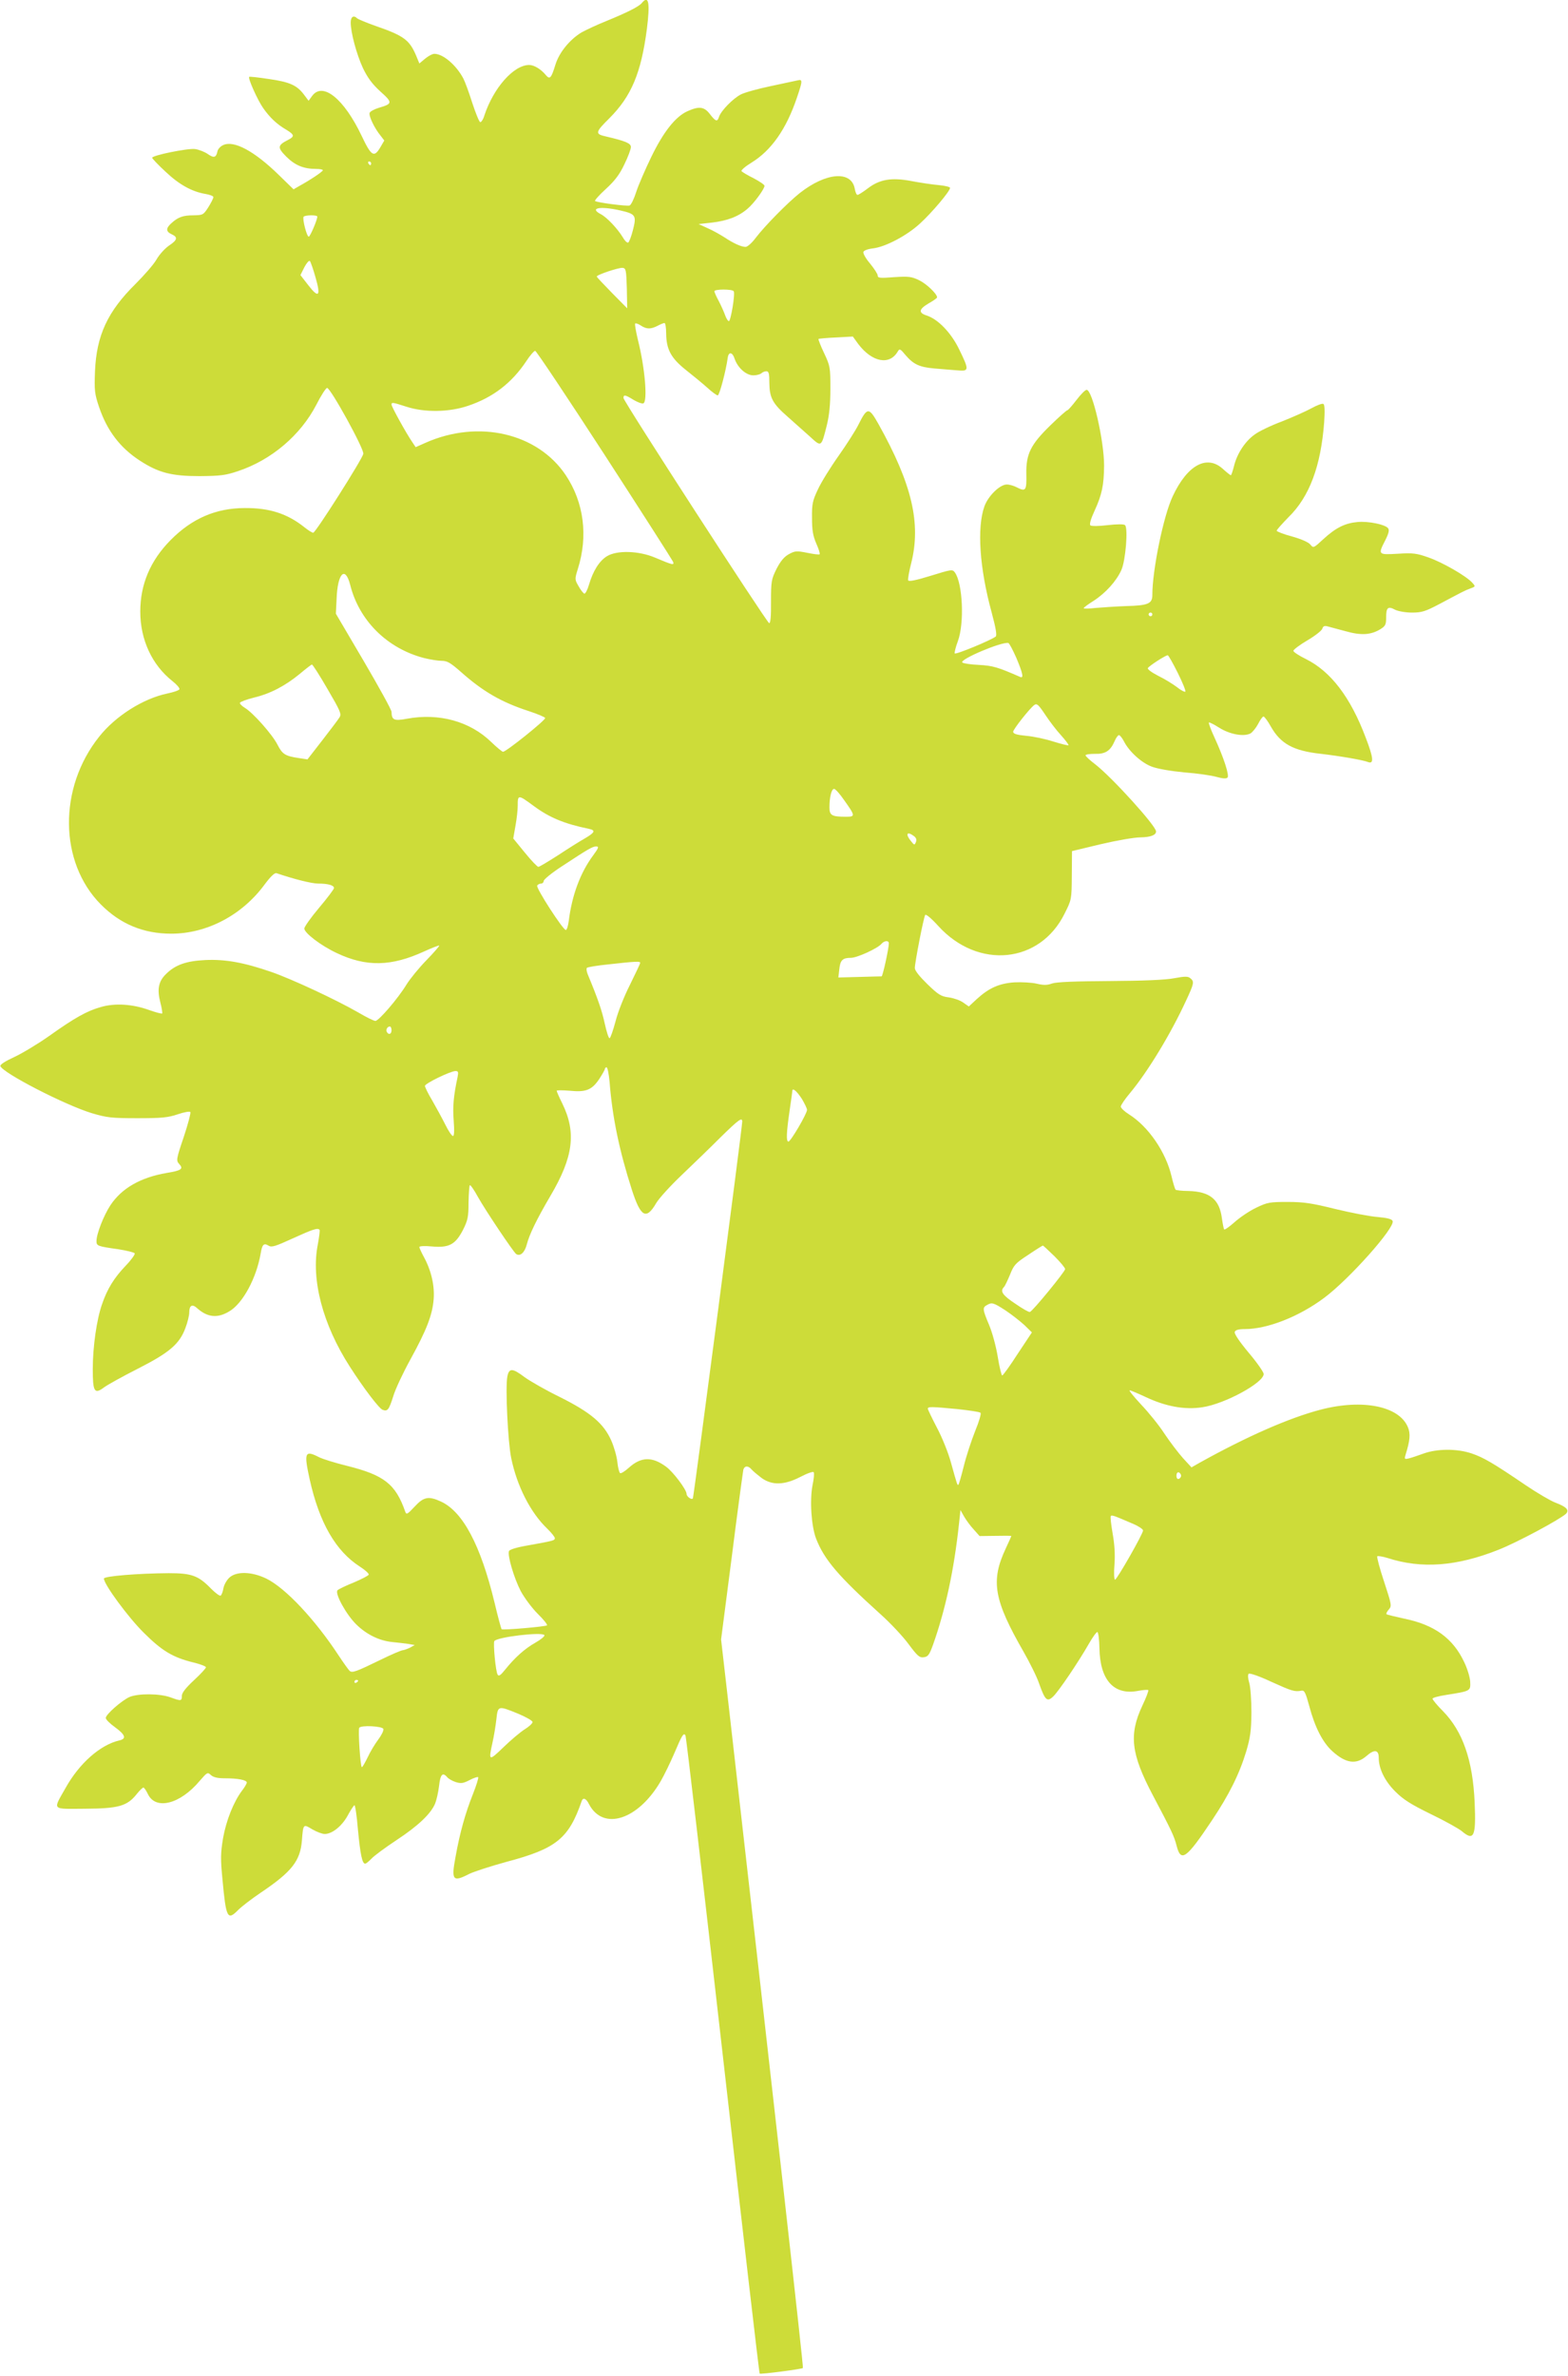 <?xml version="1.0" standalone="no"?>
<!DOCTYPE svg PUBLIC "-//W3C//DTD SVG 20010904//EN"
 "http://www.w3.org/TR/2001/REC-SVG-20010904/DTD/svg10.dtd">
<svg version="1.0" xmlns="http://www.w3.org/2000/svg"
 width="845pt" height="1280pt" viewBox="0 0 845 1280"
 preserveAspectRatio="xMidYMid meet">
<g transform="translate(0,1280) scale(0.1,-0.1)"
fill="#cddc39" stroke="none">
<path d="M3459 12784 c-16 -20 -81 -52 -193 -98 -48 -19 -107 -47 -131 -60
-64 -38 -122 -109 -142 -175 -22 -72 -30 -81 -51 -56 -26 32 -64 55 -90 55
-84 0 -193 -124 -242 -273 -6 -21 -17 -36 -22 -35 -6 2 -25 49 -43 104 -17 54
-39 114 -48 131 -38 72 -109 133 -156 133 -11 0 -33 -12 -50 -26 l-31 -26 -16
39 c-37 88 -66 110 -222 164 -48 17 -91 35 -97 40 -19 19 -35 9 -35 -22 0 -55
32 -173 66 -246 25 -52 50 -86 94 -126 67 -60 66 -66 -9 -88 -23 -7 -46 -19
-49 -27 -6 -16 26 -83 59 -123 l20 -26 -21 -36 c-34 -58 -49 -49 -101 61 -95
200 -210 293 -267 215 l-19 -26 -24 32 c-38 51 -76 69 -188 85 -58 9 -106 14
-108 12 -8 -7 45 -125 75 -168 36 -51 73 -87 125 -117 44 -27 46 -36 9 -55
-57 -29 -58 -41 -9 -90 47 -47 94 -66 160 -66 20 0 37 -3 37 -7 -1 -8 -67 -52
-127 -85 l-31 -18 -79 77 c-132 129 -243 189 -301 161 -15 -7 -28 -22 -30 -33
-7 -34 -19 -38 -52 -15 -17 12 -48 24 -69 27 -40 5 -231 -34 -231 -47 0 -4 32
-38 72 -75 74 -70 143 -108 216 -120 23 -4 42 -11 42 -17 0 -6 -12 -30 -27
-54 -27 -42 -29 -43 -81 -44 -56 0 -83 -10 -119 -43 -30 -27 -29 -45 2 -59 35
-16 31 -31 -14 -61 -22 -15 -52 -48 -67 -74 -15 -27 -67 -86 -114 -133 -150
-148 -210 -277 -218 -470 -4 -104 -2 -122 22 -193 43 -127 113 -219 219 -288
101 -66 172 -84 322 -84 113 1 140 4 208 27 180 60 336 193 421 356 26 51 52
92 59 92 19 -1 200 -329 195 -355 -6 -29 -257 -425 -270 -425 -6 0 -27 13 -48
30 -92 73 -188 104 -320 103 -156 0 -285 -56 -400 -172 -110 -111 -164 -239
-164 -386 0 -151 63 -287 173 -374 23 -18 40 -38 38 -44 -2 -6 -31 -16 -65
-23 -130 -27 -279 -121 -367 -232 -221 -276 -217 -677 8 -904 105 -106 230
-158 380 -158 192 0 382 100 503 265 33 44 54 64 64 61 94 -32 190 -56 224
-56 53 0 86 -9 86 -24 0 -6 -36 -54 -80 -106 -44 -52 -80 -103 -80 -112 0 -24
89 -92 174 -132 160 -76 295 -73 473 9 42 19 78 33 80 31 2 -2 -29 -38 -69
-79 -40 -41 -89 -101 -108 -132 -45 -74 -149 -195 -167 -195 -8 0 -49 20 -91
45 -124 71 -358 180 -470 219 -148 51 -247 69 -356 64 -103 -5 -162 -26 -212
-76 -40 -39 -48 -82 -30 -152 8 -30 12 -57 10 -60 -3 -2 -35 6 -71 19 -89 32
-183 38 -259 16 -75 -21 -140 -57 -279 -156 -61 -43 -146 -94 -189 -114 -46
-21 -76 -40 -74 -48 12 -37 348 -210 493 -254 81 -24 106 -27 245 -27 132 0
164 3 218 21 35 12 65 17 68 12 3 -5 -13 -66 -36 -135 -41 -121 -41 -126 -24
-145 24 -26 12 -35 -68 -48 -140 -24 -242 -82 -303 -174 -36 -55 -75 -154 -75
-193 0 -26 5 -28 118 -44 45 -7 85 -17 88 -22 3 -5 -18 -35 -48 -66 -64 -67
-100 -126 -128 -208 -29 -82 -50 -230 -50 -350 0 -122 9 -137 61 -98 19 14
100 59 181 100 171 87 225 133 257 219 12 31 21 69 21 85 0 38 16 47 43 22 55
-49 109 -55 172 -17 73 42 147 179 170 313 8 49 17 57 43 41 16 -10 37 -3 131
40 108 49 132 57 143 46 3 -3 -2 -38 -9 -78 -38 -189 26 -432 172 -659 77
-120 159 -227 177 -233 27 -10 34 0 57 72 11 38 53 127 92 198 88 160 119 240
126 325 6 74 -13 156 -53 229 -13 24 -24 48 -24 53 0 5 28 7 68 3 92 -8 126
10 167 89 26 52 30 70 30 147 1 49 4 91 7 94 3 3 23 -25 43 -62 40 -72 193
-300 207 -309 22 -14 46 9 57 52 14 54 52 133 127 261 124 210 141 342 64 499
-17 34 -30 64 -30 68 0 3 31 3 70 0 88 -9 120 4 160 64 16 25 30 49 30 54 0 4
4 8 9 8 5 0 12 -35 16 -77 15 -193 53 -374 121 -585 47 -145 77 -161 130 -70
15 26 77 94 138 152 61 58 155 149 209 203 97 95 117 110 117 85 0 -32 -261
-2021 -266 -2030 -6 -10 -34 9 -34 24 0 23 -73 120 -111 147 -75 55 -134 53
-199 -5 -22 -20 -43 -33 -48 -30 -5 3 -12 30 -15 60 -3 30 -18 82 -33 116 -41
92 -111 151 -277 234 -76 37 -161 86 -190 107 -66 50 -84 50 -93 2 -11 -59 3
-351 21 -438 31 -151 104 -294 194 -380 22 -21 41 -45 41 -51 0 -13 -4 -14
-148 -40 -59 -10 -96 -22 -99 -30 -9 -24 27 -145 63 -215 20 -37 61 -92 92
-123 31 -30 53 -58 50 -62 -8 -7 -238 -27 -245 -21 -2 3 -20 67 -38 144 -75
310 -171 490 -289 544 -67 31 -93 25 -142 -28 -38 -41 -44 -44 -50 -27 -52
150 -115 198 -317 248 -60 15 -126 35 -148 46 -76 39 -82 26 -50 -120 52 -233
140 -386 271 -470 28 -18 49 -37 47 -43 -1 -5 -38 -24 -80 -42 -43 -17 -82
-36 -88 -42 -16 -16 45 -128 99 -182 56 -56 126 -90 196 -97 28 -3 67 -7 86
-10 l35 -6 -25 -14 c-14 -7 -31 -13 -39 -14 -8 0 -64 -24 -125 -54 -125 -61
-147 -69 -161 -58 -5 4 -32 41 -59 82 -127 194 -287 365 -391 416 -79 38 -161
40 -199 5 -14 -13 -29 -39 -32 -58 -3 -18 -10 -36 -15 -39 -5 -3 -28 14 -52
38 -68 70 -104 83 -227 83 -166 -1 -350 -16 -350 -29 0 -31 131 -209 214 -291
99 -99 158 -134 268 -161 38 -9 68 -21 68 -26 0 -5 -29 -37 -65 -70 -45 -42
-65 -68 -65 -84 0 -28 -4 -29 -61 -8 -58 21 -173 22 -221 2 -42 -19 -128 -94
-128 -113 0 -8 22 -30 50 -50 56 -41 63 -62 23 -71 -103 -24 -215 -123 -289
-255 -70 -124 -79 -114 104 -113 180 1 227 14 278 78 16 20 32 36 37 36 4 0
15 -16 24 -35 42 -88 174 -55 280 72 40 46 42 47 60 30 14 -12 36 -17 75 -17
69 0 118 -9 118 -23 0 -5 -11 -25 -26 -44 -45 -60 -85 -160 -102 -256 -13 -79
-14 -111 -3 -222 19 -208 27 -223 84 -165 18 18 72 60 121 93 168 113 214 171
223 281 7 91 7 91 56 61 24 -14 54 -25 67 -25 39 0 90 40 122 96 16 30 33 56
38 59 4 2 13 -57 19 -132 13 -135 23 -183 39 -183 5 0 19 12 33 26 13 15 74
60 136 101 117 77 185 142 208 197 7 17 17 60 21 94 7 63 19 77 44 48 6 -8 27
-20 45 -26 29 -9 40 -8 75 10 23 12 44 19 47 16 3 -3 -10 -45 -29 -93 -40
-100 -70 -207 -93 -336 -24 -127 -15 -138 74 -92 27 13 117 42 201 65 268 71
335 125 405 328 7 20 24 14 39 -17 76 -146 265 -86 387 124 19 33 52 101 73
150 42 99 50 112 60 96 4 -6 94 -781 201 -1722 107 -942 196 -1714 199 -1716
5 -5 226 24 233 30 4 4 -145 1330 -404 3603 l-37 322 58 448 c31 247 60 457
62 467 7 22 27 22 45 0 8 -9 32 -29 53 -45 57 -41 123 -39 210 6 36 19 68 30
71 25 4 -5 1 -36 -6 -69 -16 -82 -7 -221 19 -289 44 -113 120 -202 346 -406
55 -49 124 -123 153 -163 47 -63 58 -73 81 -70 23 3 30 12 50 67 68 192 113
402 140 651 l8 75 19 -34 c11 -19 34 -51 52 -70 l32 -36 85 1 c47 1 86 1 86
-1 0 -1 -13 -31 -30 -67 -82 -175 -65 -276 97 -558 33 -58 71 -134 83 -170 32
-90 43 -100 75 -70 30 28 137 187 192 283 21 37 42 66 47 65 5 -2 10 -41 11
-88 3 -171 78 -254 208 -229 28 5 52 7 55 4 3 -3 -11 -40 -32 -84 -73 -156
-61 -259 56 -481 100 -189 116 -222 129 -274 23 -90 52 -70 190 137 93 139
148 250 185 372 22 75 27 110 28 210 0 66 -5 138 -12 160 -7 23 -8 43 -3 48 5
5 56 -12 122 -43 111 -50 125 -55 163 -48 16 3 22 -11 42 -84 30 -113 72 -195
124 -242 73 -66 129 -74 185 -25 41 36 65 33 65 -9 0 -60 32 -126 89 -183 44
-44 84 -69 192 -122 75 -36 150 -78 167 -92 65 -55 77 -29 69 154 -10 228 -64
384 -171 493 -31 31 -56 61 -56 67 0 5 33 14 73 20 132 21 132 21 130 70 -1
24 -15 71 -32 106 -60 129 -161 202 -323 235 -49 11 -93 21 -96 24 -3 3 3 15
12 25 17 19 16 25 -25 150 -24 72 -40 133 -37 137 4 3 28 -1 55 -9 184 -60
374 -45 598 44 102 40 332 164 364 194 20 20 2 38 -57 60 -26 10 -98 52 -160
94 -178 121 -227 149 -291 171 -80 27 -187 26 -261 -1 -30 -11 -66 -23 -79
-26 -22 -5 -23 -3 -17 18 25 79 28 116 13 151 -47 113 -244 153 -470 94 -169
-44 -397 -144 -654 -287 l-42 -24 -46 50 c-25 28 -70 87 -100 132 -29 45 -86
115 -126 157 -39 42 -67 76 -61 76 5 0 43 -16 84 -35 109 -52 213 -71 308 -56
121 18 330 132 330 179 0 10 -36 62 -81 115 -50 60 -79 103 -75 112 4 10 20
15 54 15 122 0 293 67 429 169 134 100 381 377 368 413 -4 11 -28 17 -82 22
-42 3 -144 23 -227 43 -125 31 -169 38 -256 38 -97 0 -110 -2 -170 -31 -36
-17 -88 -52 -117 -78 -28 -25 -54 -43 -56 -39 -3 5 -8 31 -12 59 -13 103 -65
145 -181 148 -34 0 -65 4 -69 7 -3 4 -13 35 -21 70 -31 133 -125 270 -230 336
-24 15 -44 34 -44 42 0 7 22 40 50 73 95 114 219 318 301 496 44 94 46 104 24
122 -13 11 -29 11 -88 0 -47 -9 -168 -14 -347 -15 -185 -1 -286 -5 -310 -13
-27 -10 -46 -10 -84 -1 -26 6 -80 9 -120 7 -82 -6 -136 -30 -202 -90 l-43 -40
-30 21 c-16 12 -51 24 -78 28 -42 5 -57 15 -115 71 -42 41 -68 73 -68 87 0 29
47 272 56 286 4 6 33 -18 71 -60 214 -235 547 -202 680 67 38 76 38 76 39 206
l1 131 154 37 c85 20 181 37 215 37 54 1 84 12 84 32 0 30 -237 291 -327 361
-29 22 -53 44 -53 49 0 5 23 8 50 8 57 -2 84 16 107 69 7 17 18 32 23 32 5 0
17 -15 26 -32 28 -56 95 -117 151 -138 32 -12 103 -24 176 -31 67 -5 144 -16
172 -24 33 -9 53 -11 60 -4 11 11 -19 105 -71 218 -19 41 -32 76 -29 79 2 2
27 -10 55 -28 57 -36 132 -50 169 -31 11 7 30 30 41 51 11 22 24 40 29 40 5 0
23 -24 39 -53 53 -94 122 -132 271 -148 103 -12 225 -33 253 -44 33 -13 30 22
-12 131 -82 218 -188 357 -323 424 -37 18 -67 38 -67 44 0 6 34 32 75 56 41
24 78 53 81 63 4 14 12 17 27 13 12 -3 56 -15 97 -26 84 -24 137 -21 188 10
28 17 32 25 32 64 0 54 10 62 49 41 17 -8 56 -15 90 -15 53 0 72 6 148 46 128
68 135 72 167 84 28 10 28 11 10 31 -32 36 -161 110 -236 136 -65 23 -84 25
-165 20 -107 -6 -108 -6 -67 74 19 38 22 54 14 64 -17 20 -105 38 -163 33 -68
-6 -117 -30 -184 -91 -54 -50 -55 -51 -72 -30 -10 12 -48 29 -98 43 -46 12
-83 27 -83 31 0 5 29 37 63 72 114 111 175 276 193 512 4 62 3 94 -4 99 -6 4
-35 -7 -64 -23 -29 -16 -101 -48 -159 -71 -59 -22 -126 -54 -148 -71 -52 -37
-95 -104 -111 -170 -7 -27 -14 -49 -17 -49 -3 0 -23 16 -44 35 -86 77 -191 19
-269 -148 -50 -105 -110 -398 -110 -532 0 -47 -22 -57 -142 -60 -54 -2 -127
-7 -163 -10 -36 -4 -65 -5 -65 -1 0 3 24 21 53 39 65 42 123 106 150 166 23
51 37 225 20 242 -6 6 -41 6 -94 0 -49 -6 -88 -6 -93 -1 -6 6 3 36 22 77 41
89 51 140 52 245 0 135 -63 408 -94 408 -8 0 -32 -25 -55 -55 -23 -30 -45 -55
-49 -55 -4 0 -45 -36 -90 -80 -108 -105 -133 -155 -131 -264 2 -88 -3 -96 -50
-72 -16 9 -41 16 -55 16 -38 0 -101 -62 -121 -118 -41 -115 -26 -334 39 -571
23 -85 29 -124 22 -130 -23 -19 -216 -99 -221 -91 -2 4 5 34 17 66 36 97 26
312 -16 370 -13 18 -18 17 -131 -18 -81 -25 -118 -32 -121 -24 -2 6 5 47 16
90 55 216 5 428 -176 752 -52 92 -60 92 -109 -6 -15 -30 -63 -105 -106 -166
-44 -62 -94 -143 -111 -180 -29 -61 -33 -79 -32 -154 0 -67 5 -96 23 -138 13
-29 21 -55 18 -58 -2 -3 -33 1 -67 8 -56 11 -65 11 -98 -7 -26 -14 -45 -37
-67 -79 -28 -57 -30 -66 -30 -178 1 -78 -3 -117 -10 -115 -14 5 -785 1195
-785 1213 0 19 9 18 54 -10 22 -13 46 -22 53 -19 24 9 9 191 -29 341 -11 46
-18 86 -15 89 4 3 18 -2 31 -11 31 -20 53 -20 90 -1 15 8 32 15 37 15 5 0 9
-26 9 -57 1 -85 26 -132 105 -195 37 -29 89 -72 115 -95 26 -24 52 -43 58 -43
9 0 44 131 54 204 5 33 26 29 37 -7 17 -49 63 -90 102 -89 17 0 37 6 42 11 6
6 18 11 27 11 13 0 16 -12 16 -62 1 -81 17 -112 101 -185 36 -32 90 -80 119
-106 61 -56 60 -57 90 63 13 53 19 111 19 195 0 116 -1 123 -34 193 -19 40
-32 74 -30 76 2 2 45 6 94 8 l91 5 29 -40 c75 -99 170 -117 214 -39 9 15 14
12 41 -21 43 -50 75 -65 156 -72 38 -3 93 -8 122 -10 65 -6 66 0 12 111 -43
90 -114 164 -175 184 -47 15 -44 34 10 66 25 14 45 28 45 32 0 19 -57 73 -96
92 -41 20 -56 22 -135 17 -77 -6 -89 -5 -89 9 0 8 -19 37 -41 64 -23 27 -39
55 -36 63 3 8 25 16 52 19 66 8 180 67 252 133 63 57 163 175 163 193 0 5 -28
12 -62 15 -35 3 -101 13 -148 22 -107 20 -170 9 -235 -41 -25 -19 -49 -34 -54
-34 -5 0 -12 16 -15 35 -19 97 -155 86 -296 -25 -64 -51 -186 -174 -238 -242
-20 -27 -44 -48 -54 -48 -23 0 -65 19 -113 51 -22 14 -62 37 -90 49 l-50 23
73 8 c82 10 141 32 190 74 35 29 92 107 92 124 0 6 -27 24 -59 41 -33 16 -62
34 -65 38 -3 5 21 26 54 46 107 66 187 180 244 348 32 94 32 102 4 95 -13 -3
-78 -17 -145 -31 -67 -14 -140 -34 -161 -45 -42 -22 -106 -87 -117 -120 -9
-29 -18 -26 -49 14 -31 41 -59 44 -121 16 -65 -29 -130 -112 -195 -246 -32
-66 -69 -151 -81 -188 -12 -38 -28 -71 -36 -74 -14 -5 -171 15 -186 24 -4 3
22 32 58 65 49 45 74 78 100 133 19 39 35 81 35 93 0 20 -28 32 -135 57 -59
13 -58 22 19 98 118 118 171 243 202 480 18 142 10 186 -27 141z m-1459 -864
c0 -5 -2 -10 -4 -10 -3 0 -8 5 -11 10 -3 6 -1 10 4 10 6 0 11 -4 11 -10z
m1344 -254 c82 -19 87 -27 67 -105 -9 -36 -21 -66 -26 -68 -6 -2 -19 11 -29
29 -28 46 -85 107 -118 124 -65 34 -3 45 106 20z m-1634 -33 c0 -18 -39 -108
-46 -108 -11 0 -35 95 -28 107 6 10 74 11 74 1z m-10 -326 c30 -103 18 -117
-39 -43 l-42 54 21 42 c12 23 25 38 30 34 4 -5 18 -44 30 -87z m1678 -60 l2
-108 -82 83 c-45 46 -82 85 -82 88 -2 9 118 49 139 47 18 -2 20 -10 23 -110z
m576 -16 c9 -13 -16 -161 -26 -161 -5 0 -14 14 -20 31 -6 17 -21 51 -34 76
-13 24 -24 48 -24 54 0 12 97 12 104 0z m-696 -881 c199 -307 365 -567 369
-576 8 -21 -2 -18 -97 22 -87 37 -206 41 -260 7 -40 -25 -74 -78 -96 -153 -8
-28 -20 -50 -25 -48 -6 2 -20 20 -31 40 -21 36 -21 38 -4 93 56 177 33 358
-65 505 -152 227 -470 301 -755 175 l-54 -24 -18 27 c-32 46 -112 191 -112
202 0 14 5 13 80 -11 98 -32 231 -30 333 5 134 45 235 123 313 240 20 31 42
56 48 56 6 0 174 -252 374 -560z m-1371 -700 c48 -193 199 -343 398 -395 33
-8 75 -15 95 -15 30 0 47 -10 103 -59 119 -106 219 -164 367 -212 46 -15 86
-32 88 -37 3 -11 -210 -182 -227 -182 -5 0 -33 23 -63 52 -115 112 -282 158
-455 126 -70 -13 -82 -7 -83 37 0 11 -68 134 -150 274 l-150 255 4 80 c5 138
46 180 73 76z m4323 -160 c0 -5 -4 -10 -10 -10 -5 0 -10 5 -10 10 0 6 5 10 10
10 6 0 10 -4 10 -10z m-733 -234 c35 -83 41 -112 21 -103 -121 53 -148 61
-223 65 -44 2 -84 8 -89 13 -17 16 212 113 248 105 5 -1 24 -37 43 -80z m870
-81 c26 -52 44 -97 41 -101 -4 -3 -24 7 -45 24 -21 16 -66 44 -101 61 -35 18
-60 36 -56 42 7 12 95 69 107 69 4 0 28 -43 54 -95z m-4582 -87 c69 -118 76
-134 65 -152 -7 -12 -49 -67 -93 -124 l-80 -103 -46 7 c-74 11 -89 20 -116 73
-28 55 -132 172 -176 198 -16 10 -28 22 -26 27 2 5 36 18 76 28 88 21 168 63
247 128 32 27 62 50 65 50 4 0 42 -59 84 -132z m3871 -143 c20 -30 56 -78 81
-105 25 -28 44 -53 41 -55 -2 -2 -39 7 -81 20 -43 14 -109 28 -147 31 -52 5
-70 11 -70 22 0 13 90 127 114 144 14 10 22 3 62 -57z m-1088 -454 c62 -87 62
-91 11 -91 -76 0 -89 7 -89 50 0 56 11 100 25 100 7 0 31 -27 53 -59z m-1673
-32 c86 -64 167 -97 298 -124 38 -8 34 -19 -20 -51 -27 -15 -92 -56 -145 -91
-53 -34 -101 -63 -107 -63 -5 0 -38 34 -72 76 l-63 77 12 69 c7 37 12 86 12
107 0 61 2 61 85 0z m2050 -163 c12 -9 16 -19 11 -32 -7 -18 -9 -18 -27 5 -31
38 -22 55 16 27z m-1729 -105 c-69 -93 -114 -215 -131 -353 -4 -27 -10 -48
-16 -48 -15 0 -162 227 -154 239 3 6 13 11 21 11 8 0 14 7 14 14 0 8 44 44 98
79 143 94 165 107 185 107 16 0 13 -8 -17 -49z m1594 -473 c0 -27 -33 -178
-39 -178 -3 0 -57 -1 -120 -3 l-113 -3 5 44 c5 50 18 62 63 62 33 0 144 51
164 75 15 18 40 20 40 3z m-1340 -105 c0 -5 -25 -57 -55 -118 -31 -61 -66
-149 -78 -198 -13 -48 -27 -89 -32 -90 -5 -1 -16 34 -26 79 -15 69 -36 131
-92 266 -6 15 -8 30 -4 34 4 4 57 13 119 19 143 16 168 17 168 8z m-1340 -363
c0 -21 -15 -27 -25 -10 -7 12 2 30 16 30 5 0 9 -9 9 -20z m356 -252 c-22 -102
-27 -162 -21 -235 4 -55 3 -83 -4 -83 -6 0 -25 28 -42 63 -17 34 -49 92 -70
129 -22 36 -39 72 -39 78 0 13 136 79 164 80 16 0 17 -5 12 -32z m1856 -119
c14 -24 27 -50 27 -58 1 -19 -88 -171 -100 -171 -13 0 -11 48 6 165 8 55 15
104 15 108 0 20 26 -3 52 -44z m1360 -846 c32 -32 58 -63 58 -70 0 -13 -174
-226 -190 -231 -5 -2 -40 18 -79 45 -68 45 -83 67 -61 89 6 6 20 36 33 67 20
51 29 62 97 106 41 28 77 50 80 51 2 0 30 -26 62 -57z m-264 -292 c33 -22 79
-58 102 -79 l41 -40 -77 -116 c-41 -64 -79 -116 -83 -116 -4 0 -15 45 -24 100
-9 56 -30 133 -47 173 -35 83 -36 93 -12 106 27 16 35 14 100 -28z m-259 -532
c64 -7 120 -15 125 -20 5 -4 -8 -48 -29 -99 -20 -50 -48 -135 -61 -188 -13
-52 -26 -98 -29 -100 -5 -6 -6 -5 -40 118 -14 52 -48 137 -76 189 -27 52 -49
98 -49 102 0 12 21 11 159 -2z m1206 -359 c0 -7 -6 -15 -12 -17 -8 -3 -13 4
-13 17 0 13 5 20 13 18 6 -3 12 -11 12 -18z m-257 -260 c28 -12 52 -28 52 -35
0 -18 -141 -265 -151 -265 -5 0 -7 36 -3 83 4 54 0 111 -10 166 -8 47 -13 88
-10 93 5 8 15 4 122 -42z m-3174 -599 c3 -5 -18 -23 -48 -40 -57 -32 -111 -80
-164 -146 -24 -30 -34 -37 -40 -27 -11 16 -25 169 -18 181 14 22 259 51 270
32z m-1004 -245 c0 -3 -4 -8 -10 -11 -5 -3 -10 -1 -10 4 0 6 5 11 10 11 6 0
10 -2 10 -4z m862 -178 c43 -18 78 -38 78 -45 0 -7 -19 -25 -42 -39 -24 -15
-76 -59 -115 -97 -79 -76 -81 -75 -59 25 8 35 17 91 21 126 8 74 9 74 117 30z
m-726 -82 c3 -8 -10 -34 -28 -58 -18 -24 -44 -67 -57 -96 -14 -28 -27 -52 -31
-52 -8 0 -21 201 -14 212 9 15 124 9 130 -6z"/>
</g>
</svg>
